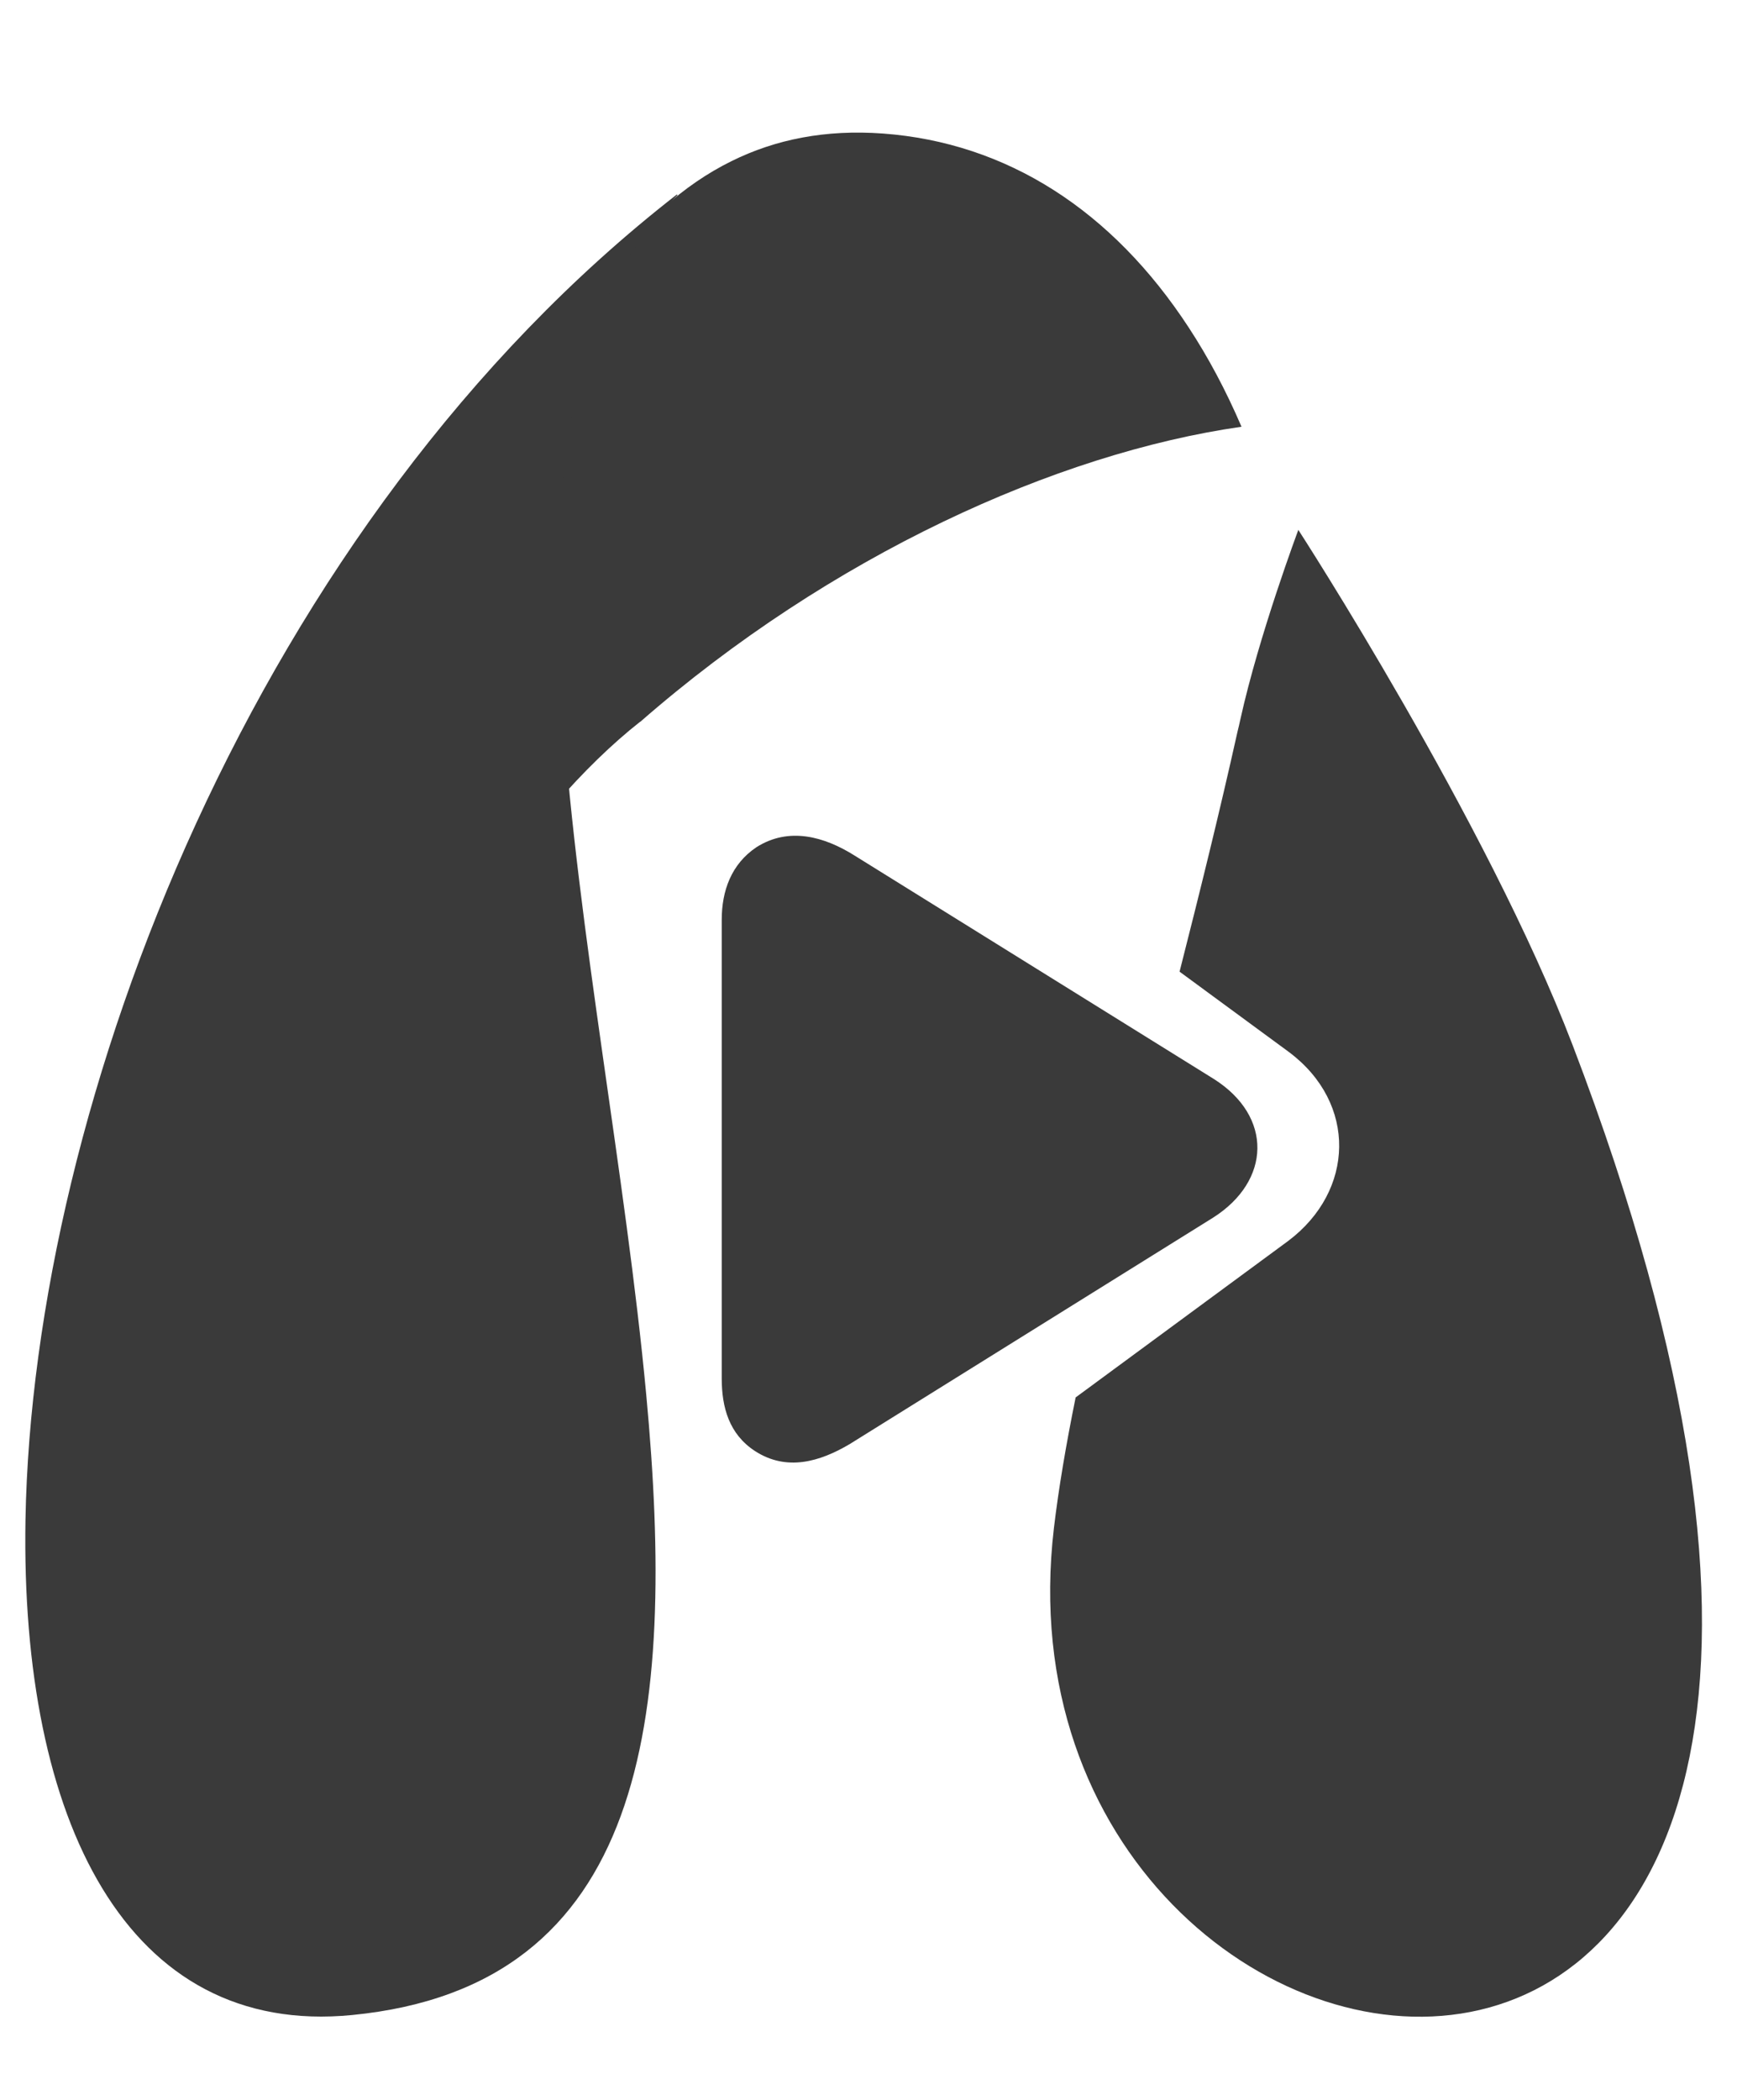 <svg width="24" height="29" viewBox="0 0 24 29" fill="none" xmlns="http://www.w3.org/2000/svg">
<path d="M2.438 19.027C2.438 19.027 2.435 19.033 2.435 19.037L2.438 19.027Z" fill="#00FFFF"/>
<path d="M17.154 5.894C17.154 5.894 17.152 5.893 17.15 5.894C14.601 6.259 11.476 7.672 8.846 9.969L8.844 9.968C7.279 11.2 5.625 13.7 5.249 15.725C5.049 16.784 5.201 17.715 5.9 18.264C5.863 18.239 5.825 18.216 5.791 18.186C4.903 17.373 4.597 16.12 4.861 14.665C4.907 14.472 4.952 14.276 4.996 14.08C5.113 13.565 5.229 13.046 5.344 12.528C6.351 8.03 7.416 3.553 10.106 2.226C10.713 1.925 11.405 1.786 12.198 1.844C13.909 1.97 15.366 2.902 16.427 4.527C16.696 4.938 16.939 5.393 17.154 5.894Z" fill="#3A3A3A"/>
<path d="M4.867 27.828C1.752 28.135 0.281 25.142 0.352 20.988C0.455 15.218 3.542 7.203 9.352 2.686L9.361 2.695C6.27 5.719 8.366 13.226 8.929 19.261C9.35 23.754 8.921 27.43 4.867 27.828Z" fill="#3A3A3A"/>
<path fill-rule="evenodd" clip-rule="evenodd" d="M14.862 19.299C14.73 19.949 14.627 20.554 14.562 21.102C13.518 29.949 28.563 32.3 21.729 14.434C20.543 11.335 17.939 7.318 17.939 7.318C17.939 7.318 17.397 8.763 17.138 9.935C17.125 9.993 17.113 10.049 17.098 10.107C16.851 11.217 16.575 12.331 16.298 13.419L17.812 14.531C18.753 15.237 18.718 16.446 17.8 17.137L14.862 19.299Z" fill="#3A3A3A"/>
<path d="M11.81 11.817L16.773 14.902C17.59 15.42 17.56 16.308 16.763 16.815L11.739 19.944C11.33 20.186 10.87 20.324 10.431 20.039C10.074 19.806 9.972 19.436 9.972 19.035V12.704C9.972 12.303 10.104 11.933 10.452 11.7C10.901 11.415 11.391 11.553 11.81 11.817Z" fill="#3A3A3A"/>
</svg>
